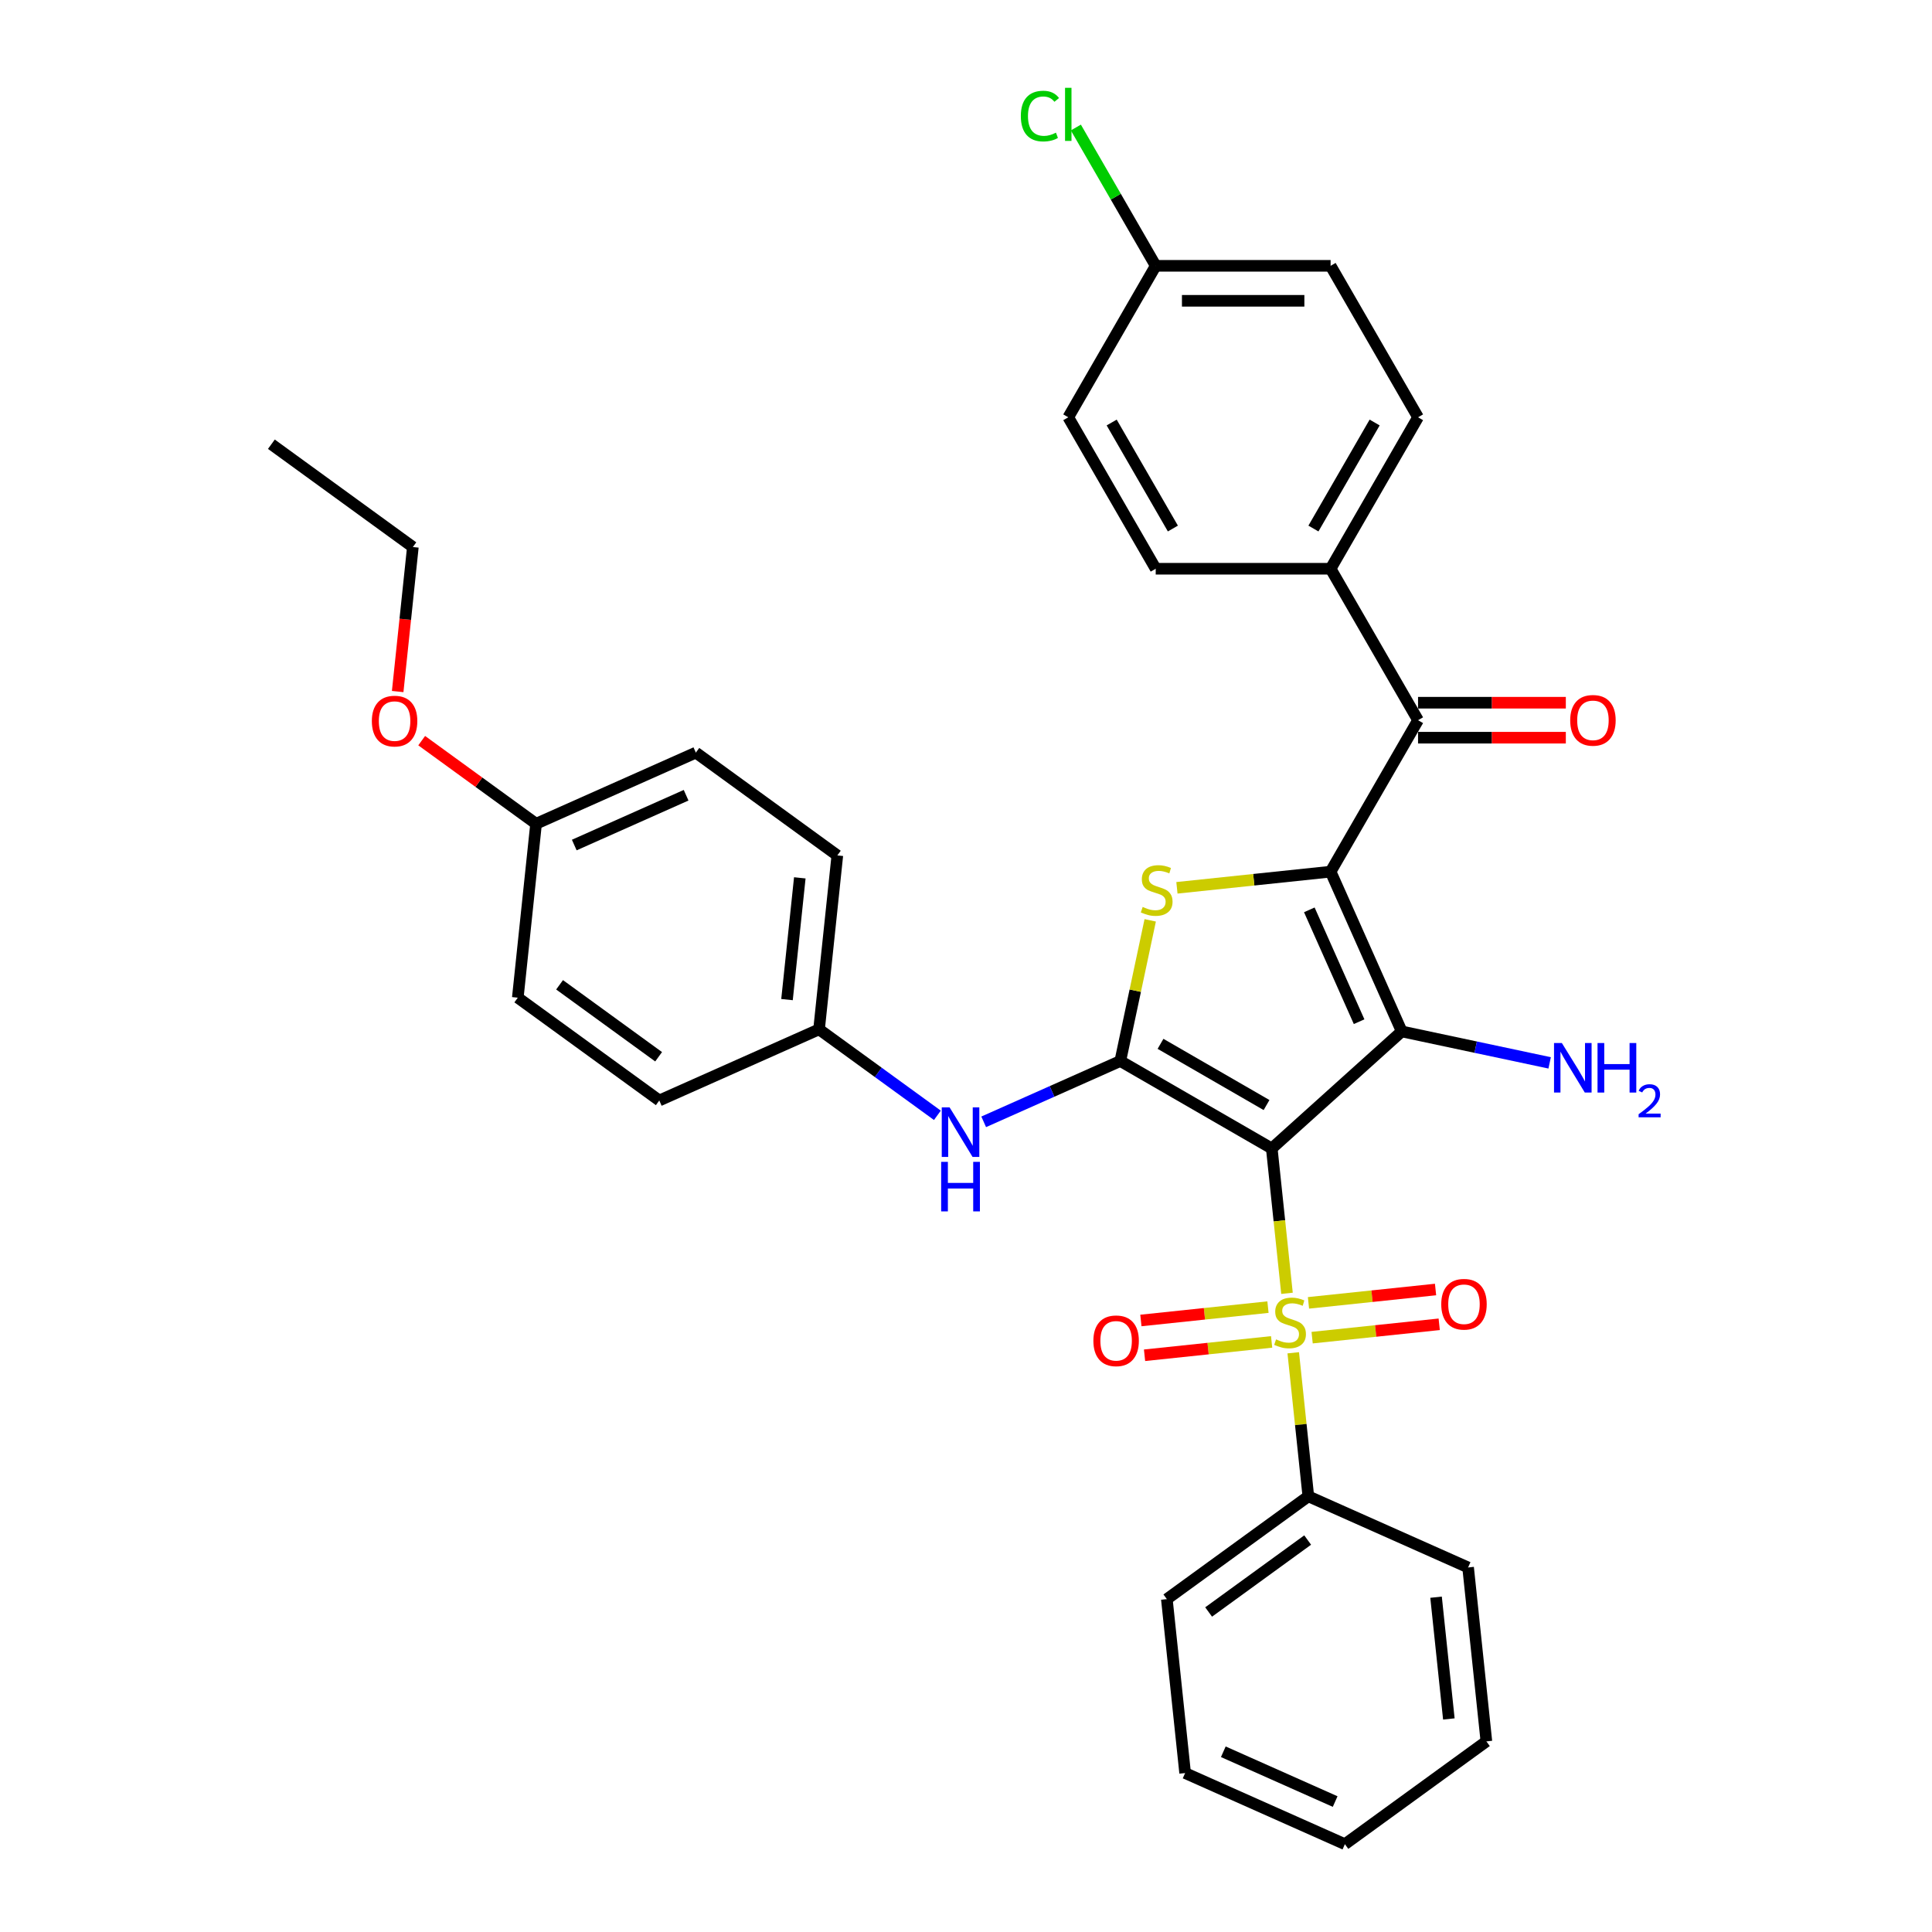 <?xml version='1.0' encoding='iso-8859-1'?>
<svg version='1.1' baseProfile='full'
              xmlns='http://www.w3.org/2000/svg'
                      xmlns:rdkit='http://www.rdkit.org/xml'
                      xmlns:xlink='http://www.w3.org/1999/xlink'
                  xml:space='preserve'
width='1000px' height='1000px' viewBox='0 0 1000 1000'>
<!-- END OF HEADER -->
<rect style='opacity:1.0;fill:#FFFFFF;stroke:none' width='1000' height='1000' x='0' y='0'> </rect>
<path class='bond-1' d='M 658.266,594.438 L 725.537,533.867' style='fill:none;fill-rule:evenodd;stroke:#000000;stroke-width:6px;stroke-linecap:butt;stroke-linejoin:miter;stroke-opacity:1' />
<path class='bond-2' d='M 658.266,594.438 L 662.206,631.929' style='fill:none;fill-rule:evenodd;stroke:#000000;stroke-width:6px;stroke-linecap:butt;stroke-linejoin:miter;stroke-opacity:1' />
<path class='bond-2' d='M 662.206,631.929 L 666.146,669.42' style='fill:none;fill-rule:evenodd;stroke:#CCCC00;stroke-width:6px;stroke-linecap:butt;stroke-linejoin:miter;stroke-opacity:1' />
<path class='bond-3' d='M 658.266,594.438 L 579.871,549.177' style='fill:none;fill-rule:evenodd;stroke:#000000;stroke-width:6px;stroke-linecap:butt;stroke-linejoin:miter;stroke-opacity:1' />
<path class='bond-3' d='M 655.559,571.97 L 600.682,540.287' style='fill:none;fill-rule:evenodd;stroke:#000000;stroke-width:6px;stroke-linecap:butt;stroke-linejoin:miter;stroke-opacity:1' />
<path class='bond-0' d='M 688.718,451.17 L 725.537,533.867' style='fill:none;fill-rule:evenodd;stroke:#000000;stroke-width:6px;stroke-linecap:butt;stroke-linejoin:miter;stroke-opacity:1' />
<path class='bond-0' d='M 677.702,470.939 L 703.475,528.826' style='fill:none;fill-rule:evenodd;stroke:#000000;stroke-width:6px;stroke-linecap:butt;stroke-linejoin:miter;stroke-opacity:1' />
<path class='bond-5' d='M 688.718,451.17 L 733.979,372.776' style='fill:none;fill-rule:evenodd;stroke:#000000;stroke-width:6px;stroke-linecap:butt;stroke-linejoin:miter;stroke-opacity:1' />
<path class='bond-33' d='M 688.718,451.17 L 648.946,455.351' style='fill:none;fill-rule:evenodd;stroke:#000000;stroke-width:6px;stroke-linecap:butt;stroke-linejoin:miter;stroke-opacity:1' />
<path class='bond-33' d='M 648.946,455.351 L 609.174,459.531' style='fill:none;fill-rule:evenodd;stroke:#CCCC00;stroke-width:6px;stroke-linecap:butt;stroke-linejoin:miter;stroke-opacity:1' />
<path class='bond-11' d='M 725.537,533.867 L 763.817,542.004' style='fill:none;fill-rule:evenodd;stroke:#000000;stroke-width:6px;stroke-linecap:butt;stroke-linejoin:miter;stroke-opacity:1' />
<path class='bond-11' d='M 763.817,542.004 L 802.096,550.14' style='fill:none;fill-rule:evenodd;stroke:#0000FF;stroke-width:6px;stroke-linecap:butt;stroke-linejoin:miter;stroke-opacity:1' />
<path class='bond-7' d='M 679.157,692.366 L 712.045,688.909' style='fill:none;fill-rule:evenodd;stroke:#CCCC00;stroke-width:6px;stroke-linecap:butt;stroke-linejoin:miter;stroke-opacity:1' />
<path class='bond-7' d='M 712.045,688.909 L 744.933,685.453' style='fill:none;fill-rule:evenodd;stroke:#FF0000;stroke-width:6px;stroke-linecap:butt;stroke-linejoin:miter;stroke-opacity:1' />
<path class='bond-7' d='M 677.264,674.361 L 710.152,670.904' style='fill:none;fill-rule:evenodd;stroke:#CCCC00;stroke-width:6px;stroke-linecap:butt;stroke-linejoin:miter;stroke-opacity:1' />
<path class='bond-7' d='M 710.152,670.904 L 743.041,667.447' style='fill:none;fill-rule:evenodd;stroke:#FF0000;stroke-width:6px;stroke-linecap:butt;stroke-linejoin:miter;stroke-opacity:1' />
<path class='bond-8' d='M 656.299,676.564 L 623.411,680.021' style='fill:none;fill-rule:evenodd;stroke:#CCCC00;stroke-width:6px;stroke-linecap:butt;stroke-linejoin:miter;stroke-opacity:1' />
<path class='bond-8' d='M 623.411,680.021 L 590.522,683.478' style='fill:none;fill-rule:evenodd;stroke:#FF0000;stroke-width:6px;stroke-linecap:butt;stroke-linejoin:miter;stroke-opacity:1' />
<path class='bond-8' d='M 658.191,694.57 L 625.303,698.026' style='fill:none;fill-rule:evenodd;stroke:#CCCC00;stroke-width:6px;stroke-linecap:butt;stroke-linejoin:miter;stroke-opacity:1' />
<path class='bond-8' d='M 625.303,698.026 L 592.415,701.483' style='fill:none;fill-rule:evenodd;stroke:#FF0000;stroke-width:6px;stroke-linecap:butt;stroke-linejoin:miter;stroke-opacity:1' />
<path class='bond-9' d='M 669.381,700.198 L 673.286,737.345' style='fill:none;fill-rule:evenodd;stroke:#CCCC00;stroke-width:6px;stroke-linecap:butt;stroke-linejoin:miter;stroke-opacity:1' />
<path class='bond-9' d='M 673.286,737.345 L 677.19,774.492' style='fill:none;fill-rule:evenodd;stroke:#000000;stroke-width:6px;stroke-linecap:butt;stroke-linejoin:miter;stroke-opacity:1' />
<path class='bond-4' d='M 579.871,549.177 L 587.609,512.771' style='fill:none;fill-rule:evenodd;stroke:#000000;stroke-width:6px;stroke-linecap:butt;stroke-linejoin:miter;stroke-opacity:1' />
<path class='bond-4' d='M 587.609,512.771 L 595.347,476.365' style='fill:none;fill-rule:evenodd;stroke:#CCCC00;stroke-width:6px;stroke-linecap:butt;stroke-linejoin:miter;stroke-opacity:1' />
<path class='bond-6' d='M 579.871,549.177 L 544.515,564.918' style='fill:none;fill-rule:evenodd;stroke:#000000;stroke-width:6px;stroke-linecap:butt;stroke-linejoin:miter;stroke-opacity:1' />
<path class='bond-6' d='M 544.515,564.918 L 509.159,580.66' style='fill:none;fill-rule:evenodd;stroke:#0000FF;stroke-width:6px;stroke-linecap:butt;stroke-linejoin:miter;stroke-opacity:1' />
<path class='bond-10' d='M 733.979,372.776 L 688.718,294.381' style='fill:none;fill-rule:evenodd;stroke:#000000;stroke-width:6px;stroke-linecap:butt;stroke-linejoin:miter;stroke-opacity:1' />
<path class='bond-12' d='M 733.979,381.828 L 772.225,381.828' style='fill:none;fill-rule:evenodd;stroke:#000000;stroke-width:6px;stroke-linecap:butt;stroke-linejoin:miter;stroke-opacity:1' />
<path class='bond-12' d='M 772.225,381.828 L 810.471,381.828' style='fill:none;fill-rule:evenodd;stroke:#FF0000;stroke-width:6px;stroke-linecap:butt;stroke-linejoin:miter;stroke-opacity:1' />
<path class='bond-12' d='M 733.979,363.723 L 772.225,363.723' style='fill:none;fill-rule:evenodd;stroke:#000000;stroke-width:6px;stroke-linecap:butt;stroke-linejoin:miter;stroke-opacity:1' />
<path class='bond-12' d='M 772.225,363.723 L 810.471,363.723' style='fill:none;fill-rule:evenodd;stroke:#FF0000;stroke-width:6px;stroke-linecap:butt;stroke-linejoin:miter;stroke-opacity:1' />
<path class='bond-13' d='M 485.189,577.288 L 454.564,555.038' style='fill:none;fill-rule:evenodd;stroke:#0000FF;stroke-width:6px;stroke-linecap:butt;stroke-linejoin:miter;stroke-opacity:1' />
<path class='bond-13' d='M 454.564,555.038 L 423.94,532.788' style='fill:none;fill-rule:evenodd;stroke:#000000;stroke-width:6px;stroke-linecap:butt;stroke-linejoin:miter;stroke-opacity:1' />
<path class='bond-26' d='M 677.19,774.492 L 603.956,827.7' style='fill:none;fill-rule:evenodd;stroke:#000000;stroke-width:6px;stroke-linecap:butt;stroke-linejoin:miter;stroke-opacity:1' />
<path class='bond-26' d='M 676.846,797.12 L 625.582,834.366' style='fill:none;fill-rule:evenodd;stroke:#000000;stroke-width:6px;stroke-linecap:butt;stroke-linejoin:miter;stroke-opacity:1' />
<path class='bond-27' d='M 677.19,774.492 L 759.887,811.311' style='fill:none;fill-rule:evenodd;stroke:#000000;stroke-width:6px;stroke-linecap:butt;stroke-linejoin:miter;stroke-opacity:1' />
<path class='bond-14' d='M 688.718,294.381 L 733.979,215.986' style='fill:none;fill-rule:evenodd;stroke:#000000;stroke-width:6px;stroke-linecap:butt;stroke-linejoin:miter;stroke-opacity:1' />
<path class='bond-14' d='M 679.828,273.569 L 711.511,218.693' style='fill:none;fill-rule:evenodd;stroke:#000000;stroke-width:6px;stroke-linecap:butt;stroke-linejoin:miter;stroke-opacity:1' />
<path class='bond-15' d='M 688.718,294.381 L 598.195,294.381' style='fill:none;fill-rule:evenodd;stroke:#000000;stroke-width:6px;stroke-linecap:butt;stroke-linejoin:miter;stroke-opacity:1' />
<path class='bond-21' d='M 423.94,532.788 L 341.243,569.607' style='fill:none;fill-rule:evenodd;stroke:#000000;stroke-width:6px;stroke-linecap:butt;stroke-linejoin:miter;stroke-opacity:1' />
<path class='bond-22' d='M 423.94,532.788 L 433.402,442.761' style='fill:none;fill-rule:evenodd;stroke:#000000;stroke-width:6px;stroke-linecap:butt;stroke-linejoin:miter;stroke-opacity:1' />
<path class='bond-22' d='M 407.354,517.392 L 413.977,454.373' style='fill:none;fill-rule:evenodd;stroke:#000000;stroke-width:6px;stroke-linecap:butt;stroke-linejoin:miter;stroke-opacity:1' />
<path class='bond-19' d='M 733.979,215.986 L 688.718,137.591' style='fill:none;fill-rule:evenodd;stroke:#000000;stroke-width:6px;stroke-linecap:butt;stroke-linejoin:miter;stroke-opacity:1' />
<path class='bond-18' d='M 598.195,294.381 L 552.934,215.986' style='fill:none;fill-rule:evenodd;stroke:#000000;stroke-width:6px;stroke-linecap:butt;stroke-linejoin:miter;stroke-opacity:1' />
<path class='bond-18' d='M 607.085,273.569 L 575.402,218.693' style='fill:none;fill-rule:evenodd;stroke:#000000;stroke-width:6px;stroke-linecap:butt;stroke-linejoin:miter;stroke-opacity:1' />
<path class='bond-16' d='M 598.195,137.591 L 552.934,215.986' style='fill:none;fill-rule:evenodd;stroke:#000000;stroke-width:6px;stroke-linecap:butt;stroke-linejoin:miter;stroke-opacity:1' />
<path class='bond-20' d='M 598.195,137.591 L 577.529,101.796' style='fill:none;fill-rule:evenodd;stroke:#000000;stroke-width:6px;stroke-linecap:butt;stroke-linejoin:miter;stroke-opacity:1' />
<path class='bond-20' d='M 577.529,101.796 L 556.863,66.001' style='fill:none;fill-rule:evenodd;stroke:#00CC00;stroke-width:6px;stroke-linecap:butt;stroke-linejoin:miter;stroke-opacity:1' />
<path class='bond-36' d='M 598.195,137.591 L 688.718,137.591' style='fill:none;fill-rule:evenodd;stroke:#000000;stroke-width:6px;stroke-linecap:butt;stroke-linejoin:miter;stroke-opacity:1' />
<path class='bond-36' d='M 611.774,155.695 L 675.14,155.695' style='fill:none;fill-rule:evenodd;stroke:#000000;stroke-width:6px;stroke-linecap:butt;stroke-linejoin:miter;stroke-opacity:1' />
<path class='bond-17' d='M 277.471,426.372 L 360.168,389.554' style='fill:none;fill-rule:evenodd;stroke:#000000;stroke-width:6px;stroke-linecap:butt;stroke-linejoin:miter;stroke-opacity:1' />
<path class='bond-17' d='M 297.239,437.389 L 355.127,411.616' style='fill:none;fill-rule:evenodd;stroke:#000000;stroke-width:6px;stroke-linecap:butt;stroke-linejoin:miter;stroke-opacity:1' />
<path class='bond-25' d='M 277.471,426.372 L 247.869,404.866' style='fill:none;fill-rule:evenodd;stroke:#000000;stroke-width:6px;stroke-linecap:butt;stroke-linejoin:miter;stroke-opacity:1' />
<path class='bond-25' d='M 247.869,404.866 L 218.268,383.359' style='fill:none;fill-rule:evenodd;stroke:#FF0000;stroke-width:6px;stroke-linecap:butt;stroke-linejoin:miter;stroke-opacity:1' />
<path class='bond-34' d='M 277.471,426.372 L 268.009,516.399' style='fill:none;fill-rule:evenodd;stroke:#000000;stroke-width:6px;stroke-linecap:butt;stroke-linejoin:miter;stroke-opacity:1' />
<path class='bond-24' d='M 341.243,569.607 L 268.009,516.399' style='fill:none;fill-rule:evenodd;stroke:#000000;stroke-width:6px;stroke-linecap:butt;stroke-linejoin:miter;stroke-opacity:1' />
<path class='bond-24' d='M 340.9,546.979 L 289.636,509.733' style='fill:none;fill-rule:evenodd;stroke:#000000;stroke-width:6px;stroke-linecap:butt;stroke-linejoin:miter;stroke-opacity:1' />
<path class='bond-23' d='M 433.402,442.761 L 360.168,389.554' style='fill:none;fill-rule:evenodd;stroke:#000000;stroke-width:6px;stroke-linecap:butt;stroke-linejoin:miter;stroke-opacity:1' />
<path class='bond-28' d='M 205.837,357.939 L 209.768,320.538' style='fill:none;fill-rule:evenodd;stroke:#FF0000;stroke-width:6px;stroke-linecap:butt;stroke-linejoin:miter;stroke-opacity:1' />
<path class='bond-28' d='M 209.768,320.538 L 213.699,283.138' style='fill:none;fill-rule:evenodd;stroke:#000000;stroke-width:6px;stroke-linecap:butt;stroke-linejoin:miter;stroke-opacity:1' />
<path class='bond-31' d='M 603.956,827.7 L 613.418,917.727' style='fill:none;fill-rule:evenodd;stroke:#000000;stroke-width:6px;stroke-linecap:butt;stroke-linejoin:miter;stroke-opacity:1' />
<path class='bond-30' d='M 759.887,811.311 L 769.349,901.338' style='fill:none;fill-rule:evenodd;stroke:#000000;stroke-width:6px;stroke-linecap:butt;stroke-linejoin:miter;stroke-opacity:1' />
<path class='bond-30' d='M 743.3,826.707 L 749.924,889.726' style='fill:none;fill-rule:evenodd;stroke:#000000;stroke-width:6px;stroke-linecap:butt;stroke-linejoin:miter;stroke-opacity:1' />
<path class='bond-29' d='M 213.699,283.138 L 140.465,229.93' style='fill:none;fill-rule:evenodd;stroke:#000000;stroke-width:6px;stroke-linecap:butt;stroke-linejoin:miter;stroke-opacity:1' />
<path class='bond-32' d='M 769.349,901.338 L 696.114,954.545' style='fill:none;fill-rule:evenodd;stroke:#000000;stroke-width:6px;stroke-linecap:butt;stroke-linejoin:miter;stroke-opacity:1' />
<path class='bond-35' d='M 613.418,917.727 L 696.114,954.545' style='fill:none;fill-rule:evenodd;stroke:#000000;stroke-width:6px;stroke-linecap:butt;stroke-linejoin:miter;stroke-opacity:1' />
<path class='bond-35' d='M 633.186,906.71 L 691.074,932.483' style='fill:none;fill-rule:evenodd;stroke:#000000;stroke-width:6px;stroke-linecap:butt;stroke-linejoin:miter;stroke-opacity:1' />
<path  class='atom-3' d='M 660.486 693.264
Q 660.776 693.373, 661.971 693.88
Q 663.165 694.386, 664.469 694.712
Q 665.809 695.002, 667.112 695.002
Q 669.538 695.002, 670.95 693.843
Q 672.363 692.648, 672.363 690.585
Q 672.363 689.172, 671.638 688.303
Q 670.95 687.434, 669.864 686.964
Q 668.778 686.493, 666.967 685.95
Q 664.686 685.262, 663.31 684.61
Q 661.971 683.958, 660.993 682.582
Q 660.051 681.206, 660.051 678.889
Q 660.051 675.666, 662.224 673.675
Q 664.433 671.683, 668.778 671.683
Q 671.747 671.683, 675.114 673.096
L 674.282 675.884
Q 671.204 674.616, 668.886 674.616
Q 666.388 674.616, 665.012 675.666
Q 663.636 676.68, 663.672 678.454
Q 663.672 679.83, 664.36 680.663
Q 665.085 681.496, 666.098 681.967
Q 667.148 682.437, 668.886 682.981
Q 671.204 683.705, 672.58 684.429
Q 673.956 685.153, 674.933 686.638
Q 675.947 688.086, 675.947 690.585
Q 675.947 694.133, 673.557 696.052
Q 671.204 697.935, 667.257 697.935
Q 664.976 697.935, 663.238 697.428
Q 661.536 696.957, 659.508 696.125
L 660.486 693.264
' fill='#CCCC00'/>
<path  class='atom-5' d='M 591.45 469.431
Q 591.739 469.54, 592.934 470.047
Q 594.129 470.554, 595.433 470.88
Q 596.772 471.169, 598.076 471.169
Q 600.502 471.169, 601.914 470.011
Q 603.326 468.816, 603.326 466.752
Q 603.326 465.34, 602.602 464.471
Q 601.914 463.602, 600.828 463.131
Q 599.741 462.66, 597.931 462.117
Q 595.65 461.429, 594.274 460.777
Q 592.934 460.126, 591.957 458.75
Q 591.015 457.374, 591.015 455.056
Q 591.015 451.834, 593.188 449.842
Q 595.396 447.851, 599.741 447.851
Q 602.711 447.851, 606.078 449.263
L 605.245 452.051
Q 602.167 450.784, 599.85 450.784
Q 597.352 450.784, 595.976 451.834
Q 594.6 452.848, 594.636 454.622
Q 594.636 455.998, 595.324 456.831
Q 596.048 457.663, 597.062 458.134
Q 598.112 458.605, 599.85 459.148
Q 602.167 459.872, 603.543 460.596
Q 604.919 461.321, 605.897 462.805
Q 606.911 464.254, 606.911 466.752
Q 606.911 470.3, 604.521 472.22
Q 602.167 474.102, 598.221 474.102
Q 595.939 474.102, 594.201 473.595
Q 592.5 473.125, 590.472 472.292
L 591.45 469.431
' fill='#CCCC00'/>
<path  class='atom-7' d='M 491.507 573.178
L 499.908 586.756
Q 500.741 588.096, 502.08 590.522
Q 503.42 592.948, 503.493 593.093
L 503.493 573.178
L 506.896 573.178
L 506.896 598.814
L 503.384 598.814
L 494.368 583.968
Q 493.318 582.23, 492.195 580.239
Q 491.109 578.247, 490.783 577.632
L 490.783 598.814
L 487.452 598.814
L 487.452 573.178
L 491.507 573.178
' fill='#0000FF'/>
<path  class='atom-7' d='M 487.144 601.378
L 490.62 601.378
L 490.62 612.277
L 503.728 612.277
L 503.728 601.378
L 507.204 601.378
L 507.204 627.014
L 503.728 627.014
L 503.728 615.173
L 490.62 615.173
L 490.62 627.014
L 487.144 627.014
L 487.144 601.378
' fill='#0000FF'/>
<path  class='atom-8' d='M 745.987 675.075
Q 745.987 668.92, 749.028 665.48
Q 752.07 662.04, 757.755 662.04
Q 763.439 662.04, 766.481 665.48
Q 769.522 668.92, 769.522 675.075
Q 769.522 681.303, 766.445 684.852
Q 763.367 688.364, 757.755 688.364
Q 752.106 688.364, 749.028 684.852
Q 745.987 681.34, 745.987 675.075
M 757.755 685.467
Q 761.665 685.467, 763.765 682.86
Q 765.902 680.217, 765.902 675.075
Q 765.902 670.042, 763.765 667.508
Q 761.665 664.937, 757.755 664.937
Q 753.844 664.937, 751.708 667.472
Q 749.607 670.006, 749.607 675.075
Q 749.607 680.253, 751.708 682.86
Q 753.844 685.467, 757.755 685.467
' fill='#FF0000'/>
<path  class='atom-9' d='M 565.933 694
Q 565.933 687.844, 568.975 684.404
Q 572.016 680.965, 577.701 680.965
Q 583.386 680.965, 586.427 684.404
Q 589.469 687.844, 589.469 694
Q 589.469 700.228, 586.391 703.776
Q 583.313 707.289, 577.701 707.289
Q 572.052 707.289, 568.975 703.776
Q 565.933 700.264, 565.933 694
M 577.701 704.392
Q 581.612 704.392, 583.712 701.785
Q 585.848 699.141, 585.848 694
Q 585.848 688.967, 583.712 686.432
Q 581.612 683.861, 577.701 683.861
Q 573.79 683.861, 571.654 686.396
Q 569.554 688.931, 569.554 694
Q 569.554 699.178, 571.654 701.785
Q 573.79 704.392, 577.701 704.392
' fill='#FF0000'/>
<path  class='atom-12' d='M 808.415 539.87
L 816.815 553.448
Q 817.648 554.788, 818.988 557.214
Q 820.328 559.64, 820.4 559.785
L 820.4 539.87
L 823.804 539.87
L 823.804 565.506
L 820.291 565.506
L 811.275 550.66
Q 810.225 548.922, 809.103 546.93
Q 808.017 544.939, 807.691 544.323
L 807.691 565.506
L 804.359 565.506
L 804.359 539.87
L 808.415 539.87
' fill='#0000FF'/>
<path  class='atom-12' d='M 826.881 539.87
L 830.357 539.87
L 830.357 550.769
L 843.465 550.769
L 843.465 539.87
L 846.941 539.87
L 846.941 565.506
L 843.465 565.506
L 843.465 553.665
L 830.357 553.665
L 830.357 565.506
L 826.881 565.506
L 826.881 539.87
' fill='#0000FF'/>
<path  class='atom-12' d='M 848.184 564.606
Q 848.805 563.005, 850.287 562.121
Q 851.769 561.213, 853.824 561.213
Q 856.381 561.213, 857.815 562.599
Q 859.249 563.985, 859.249 566.446
Q 859.249 568.956, 857.385 571.298
Q 855.545 573.64, 851.721 576.412
L 859.535 576.412
L 859.535 578.324
L 848.136 578.324
L 848.136 576.723
Q 851.291 574.476, 853.155 572.803
Q 855.043 571.13, 855.951 569.625
Q 856.859 568.119, 856.859 566.566
Q 856.859 564.941, 856.046 564.033
Q 855.234 563.125, 853.824 563.125
Q 852.462 563.125, 851.554 563.674
Q 850.645 564.224, 850 565.443
L 848.184 564.606
' fill='#0000FF'/>
<path  class='atom-13' d='M 812.734 372.848
Q 812.734 366.692, 815.776 363.253
Q 818.817 359.813, 824.502 359.813
Q 830.187 359.813, 833.228 363.253
Q 836.27 366.692, 836.27 372.848
Q 836.27 379.076, 833.192 382.624
Q 830.115 386.137, 824.502 386.137
Q 818.853 386.137, 815.776 382.624
Q 812.734 379.112, 812.734 372.848
M 824.502 383.24
Q 828.413 383.24, 830.513 380.633
Q 832.649 377.99, 832.649 372.848
Q 832.649 367.815, 830.513 365.28
Q 828.413 362.709, 824.502 362.709
Q 820.592 362.709, 818.455 365.244
Q 816.355 367.779, 816.355 372.848
Q 816.355 378.026, 818.455 380.633
Q 820.592 383.24, 824.502 383.24
' fill='#FF0000'/>
<path  class='atom-21' d='M 528.384 60.083
Q 528.384 53.71, 531.354 50.379
Q 534.359 47.011, 540.044 47.011
Q 545.33 47.011, 548.155 50.741
L 545.765 52.696
Q 543.701 49.981, 540.044 49.981
Q 536.169 49.981, 534.105 52.588
Q 532.078 55.159, 532.078 60.083
Q 532.078 65.152, 534.178 67.759
Q 536.314 70.366, 540.442 70.366
Q 543.266 70.366, 546.561 68.665
L 547.575 71.38
Q 546.235 72.249, 544.208 72.756
Q 542.18 73.263, 539.935 73.263
Q 534.359 73.263, 531.354 69.859
Q 528.384 66.456, 528.384 60.083
' fill='#00CC00'/>
<path  class='atom-21' d='M 551.269 45.455
L 554.6 45.455
L 554.6 72.937
L 551.269 72.937
L 551.269 45.455
' fill='#00CC00'/>
<path  class='atom-26' d='M 192.469 373.237
Q 192.469 367.081, 195.51 363.642
Q 198.552 360.202, 204.237 360.202
Q 209.922 360.202, 212.963 363.642
Q 216.005 367.081, 216.005 373.237
Q 216.005 379.465, 212.927 383.013
Q 209.849 386.526, 204.237 386.526
Q 198.588 386.526, 195.51 383.013
Q 192.469 379.501, 192.469 373.237
M 204.237 383.629
Q 208.147 383.629, 210.247 381.022
Q 212.384 378.379, 212.384 373.237
Q 212.384 368.204, 210.247 365.669
Q 208.147 363.098, 204.237 363.098
Q 200.326 363.098, 198.19 365.633
Q 196.09 368.168, 196.09 373.237
Q 196.09 378.415, 198.19 381.022
Q 200.326 383.629, 204.237 383.629
' fill='#FF0000'/>
</svg>
